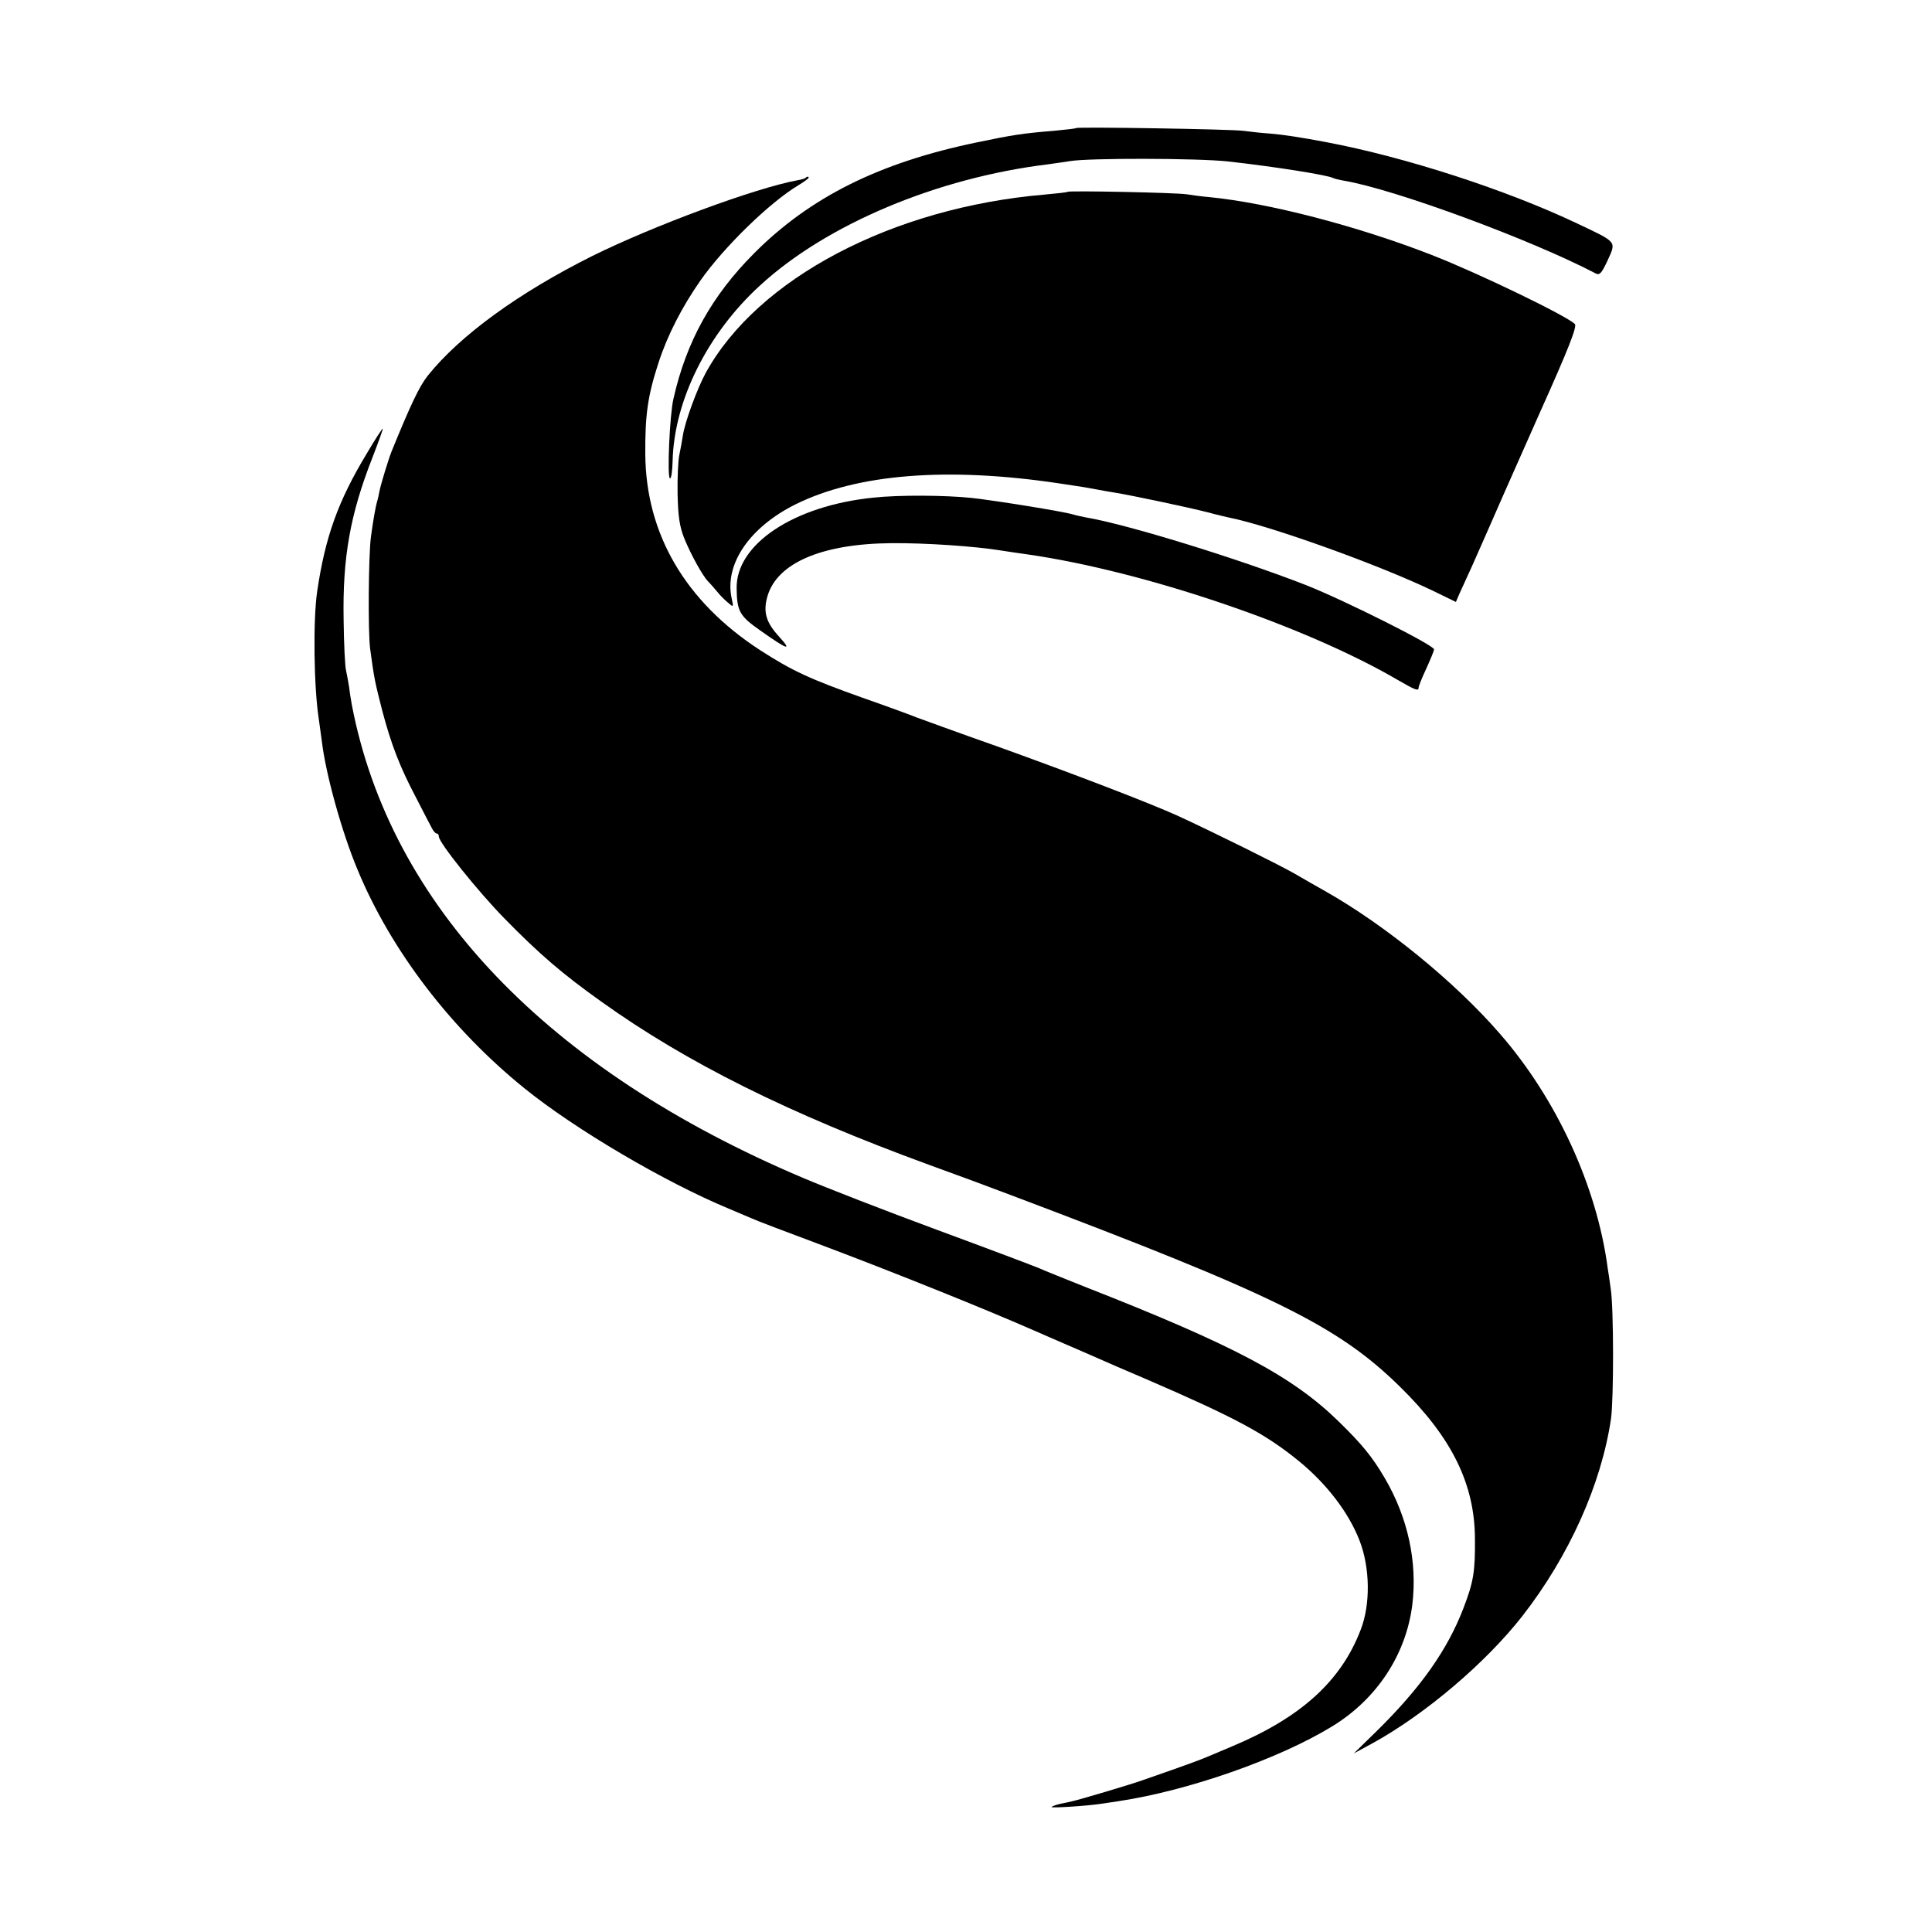 <?xml version="1.0" standalone="no"?>
<!DOCTYPE svg PUBLIC "-//W3C//DTD SVG 20010904//EN"
 "http://www.w3.org/TR/2001/REC-SVG-20010904/DTD/svg10.dtd">
<svg version="1.0" xmlns="http://www.w3.org/2000/svg"
 width="700pt" height="700pt" viewBox="0 0 700 700"
 preserveAspectRatio="xMidYMid meet">
<g transform="translate(0,700) scale(0.1,-0.1)"
fill="#000000" stroke="none">
<path d="M3899 6536 c-2 -2 -39 -6 -81 -10 -112 -9 -150 -15 -279 -42 -353
-73 -603 -198 -805 -400 -154 -154 -247 -320 -294 -529 -14 -60 -23 -282 -13
-288 5 -3 9 25 10 62 5 219 126 462 316 636 241 222 642 391 1047 440 25 4 59
8 75 11 69 12 465 11 575 -1 178 -20 363 -50 380 -60 4 -2 22 -7 41 -10 182
-31 674 -212 911 -336 14 -7 21 1 43 48 31 69 36 64 -110 133 -259 123 -624
241 -910 295 -90 17 -154 27 -203 31 -31 2 -75 7 -97 10 -45 6 -601 15 -606
10z"/>
<path d="M2919 6356 c-2 -3 -16 -7 -29 -9 -153 -28 -523 -165 -745 -275 -266
-133 -478 -287 -595 -433 -31 -39 -63 -107 -131 -274 -12 -30 -39 -119 -44
-144 -2 -12 -6 -30 -9 -39 -5 -17 -14 -67 -22 -127 -9 -66 -11 -344 -3 -405
15 -112 18 -123 44 -225 32 -121 63 -203 124 -318 25 -49 50 -97 56 -108 5
-10 13 -19 17 -19 5 0 8 -5 8 -11 0 -22 142 -199 237 -296 126 -129 211 -202
353 -303 309 -221 679 -405 1185 -590 135 -49 194 -71 300 -111 951 -359 1182
-472 1407 -693 188 -184 271 -352 272 -551 1 -118 -5 -156 -41 -250 -58 -152
-155 -290 -317 -449 l-81 -79 70 38 c190 105 408 290 541 460 169 217 286 477
321 715 10 72 10 400 -1 470 -4 30 -9 64 -11 75 -39 296 -185 614 -391 850
-163 188 -416 394 -634 517 -25 14 -74 42 -110 63 -60 34 -288 147 -420 208
-103 47 -385 155 -655 252 -148 52 -281 101 -295 106 -14 6 -101 38 -195 71
-191 68 -254 97 -372 173 -270 176 -413 420 -415 710 -1 142 9 212 48 331 32
99 85 202 152 298 85 121 251 283 355 345 20 12 37 25 37 27 0 5 -6 5 -11 0z"/>
<path d="M3868 6305 c-2 -2 -39 -6 -83 -10 -552 -47 -1040 -304 -1228 -646
-31 -57 -76 -179 -83 -228 -3 -20 -9 -52 -13 -71 -4 -19 -7 -82 -6 -140 2 -81
7 -117 24 -160 24 -59 67 -137 87 -157 7 -7 21 -23 31 -35 10 -13 28 -31 40
-41 21 -18 21 -18 14 15 -27 124 65 258 232 341 223 110 549 136 952 76 39 -6
80 -12 92 -14 12 -2 34 -6 50 -9 15 -3 44 -8 63 -11 56 -9 270 -54 335 -71 33
-9 68 -17 77 -19 151 -30 546 -172 743 -267 l80 -39 12 28 c7 16 28 62 47 103
18 41 42 95 53 120 44 101 64 146 194 439 102 227 134 309 125 317 -30 30
-349 184 -518 250 -269 105 -592 189 -808 210 -25 2 -61 7 -80 10 -36 6 -426
14 -432 9z"/>
<path d="M1329 5357 c-104 -172 -151 -303 -180 -501 -15 -104 -12 -345 6 -461
2 -16 7 -52 11 -80 14 -120 73 -331 129 -465 121 -293 339 -578 605 -793 184
-149 509 -340 740 -436 30 -13 69 -29 85 -36 17 -8 120 -47 230 -88 264 -99
608 -237 790 -317 22 -10 74 -32 115 -50 41 -18 93 -40 115 -50 22 -10 105
-46 185 -80 312 -135 425 -195 545 -293 102 -83 182 -188 221 -289 38 -98 40
-231 4 -323 -71 -186 -217 -318 -465 -422 -33 -14 -73 -31 -90 -38 -26 -11
-65 -26 -235 -85 -38 -14 -230 -71 -254 -76 -11 -3 -32 -7 -46 -10 -13 -3 -27
-8 -30 -11 -5 -5 133 4 183 12 12 2 39 6 60 9 252 38 578 152 772 270 163 99
269 260 292 441 19 156 -16 317 -100 460 -45 77 -83 123 -167 205 -167 163
-377 275 -915 486 -77 31 -153 61 -170 69 -16 7 -183 70 -370 139 -187 69
-405 154 -485 188 -928 393 -1496 989 -1635 1713 -3 17 -8 46 -10 65 -3 19 -8
46 -11 60 -4 14 -8 97 -9 185 -4 226 24 382 104 586 22 57 39 104 38 106 -2 1
-28 -39 -58 -90z"/>
<path d="M3165 5197 c-289 -29 -499 -169 -496 -329 1 -83 11 -100 85 -152 99
-70 118 -77 70 -24 -49 53 -60 91 -43 149 36 120 198 189 449 191 124 1 302
-11 400 -27 14 -2 57 -9 95 -14 422 -61 1005 -259 1340 -455 64 -37 75 -41 75
-27 0 5 12 35 27 67 15 33 28 64 29 71 2 14 -320 176 -464 233 -243 95 -646
220 -801 246 -14 3 -34 7 -43 10 -36 11 -279 50 -368 60 -97 10 -264 11 -355
1z"/>
</g>
</svg>
